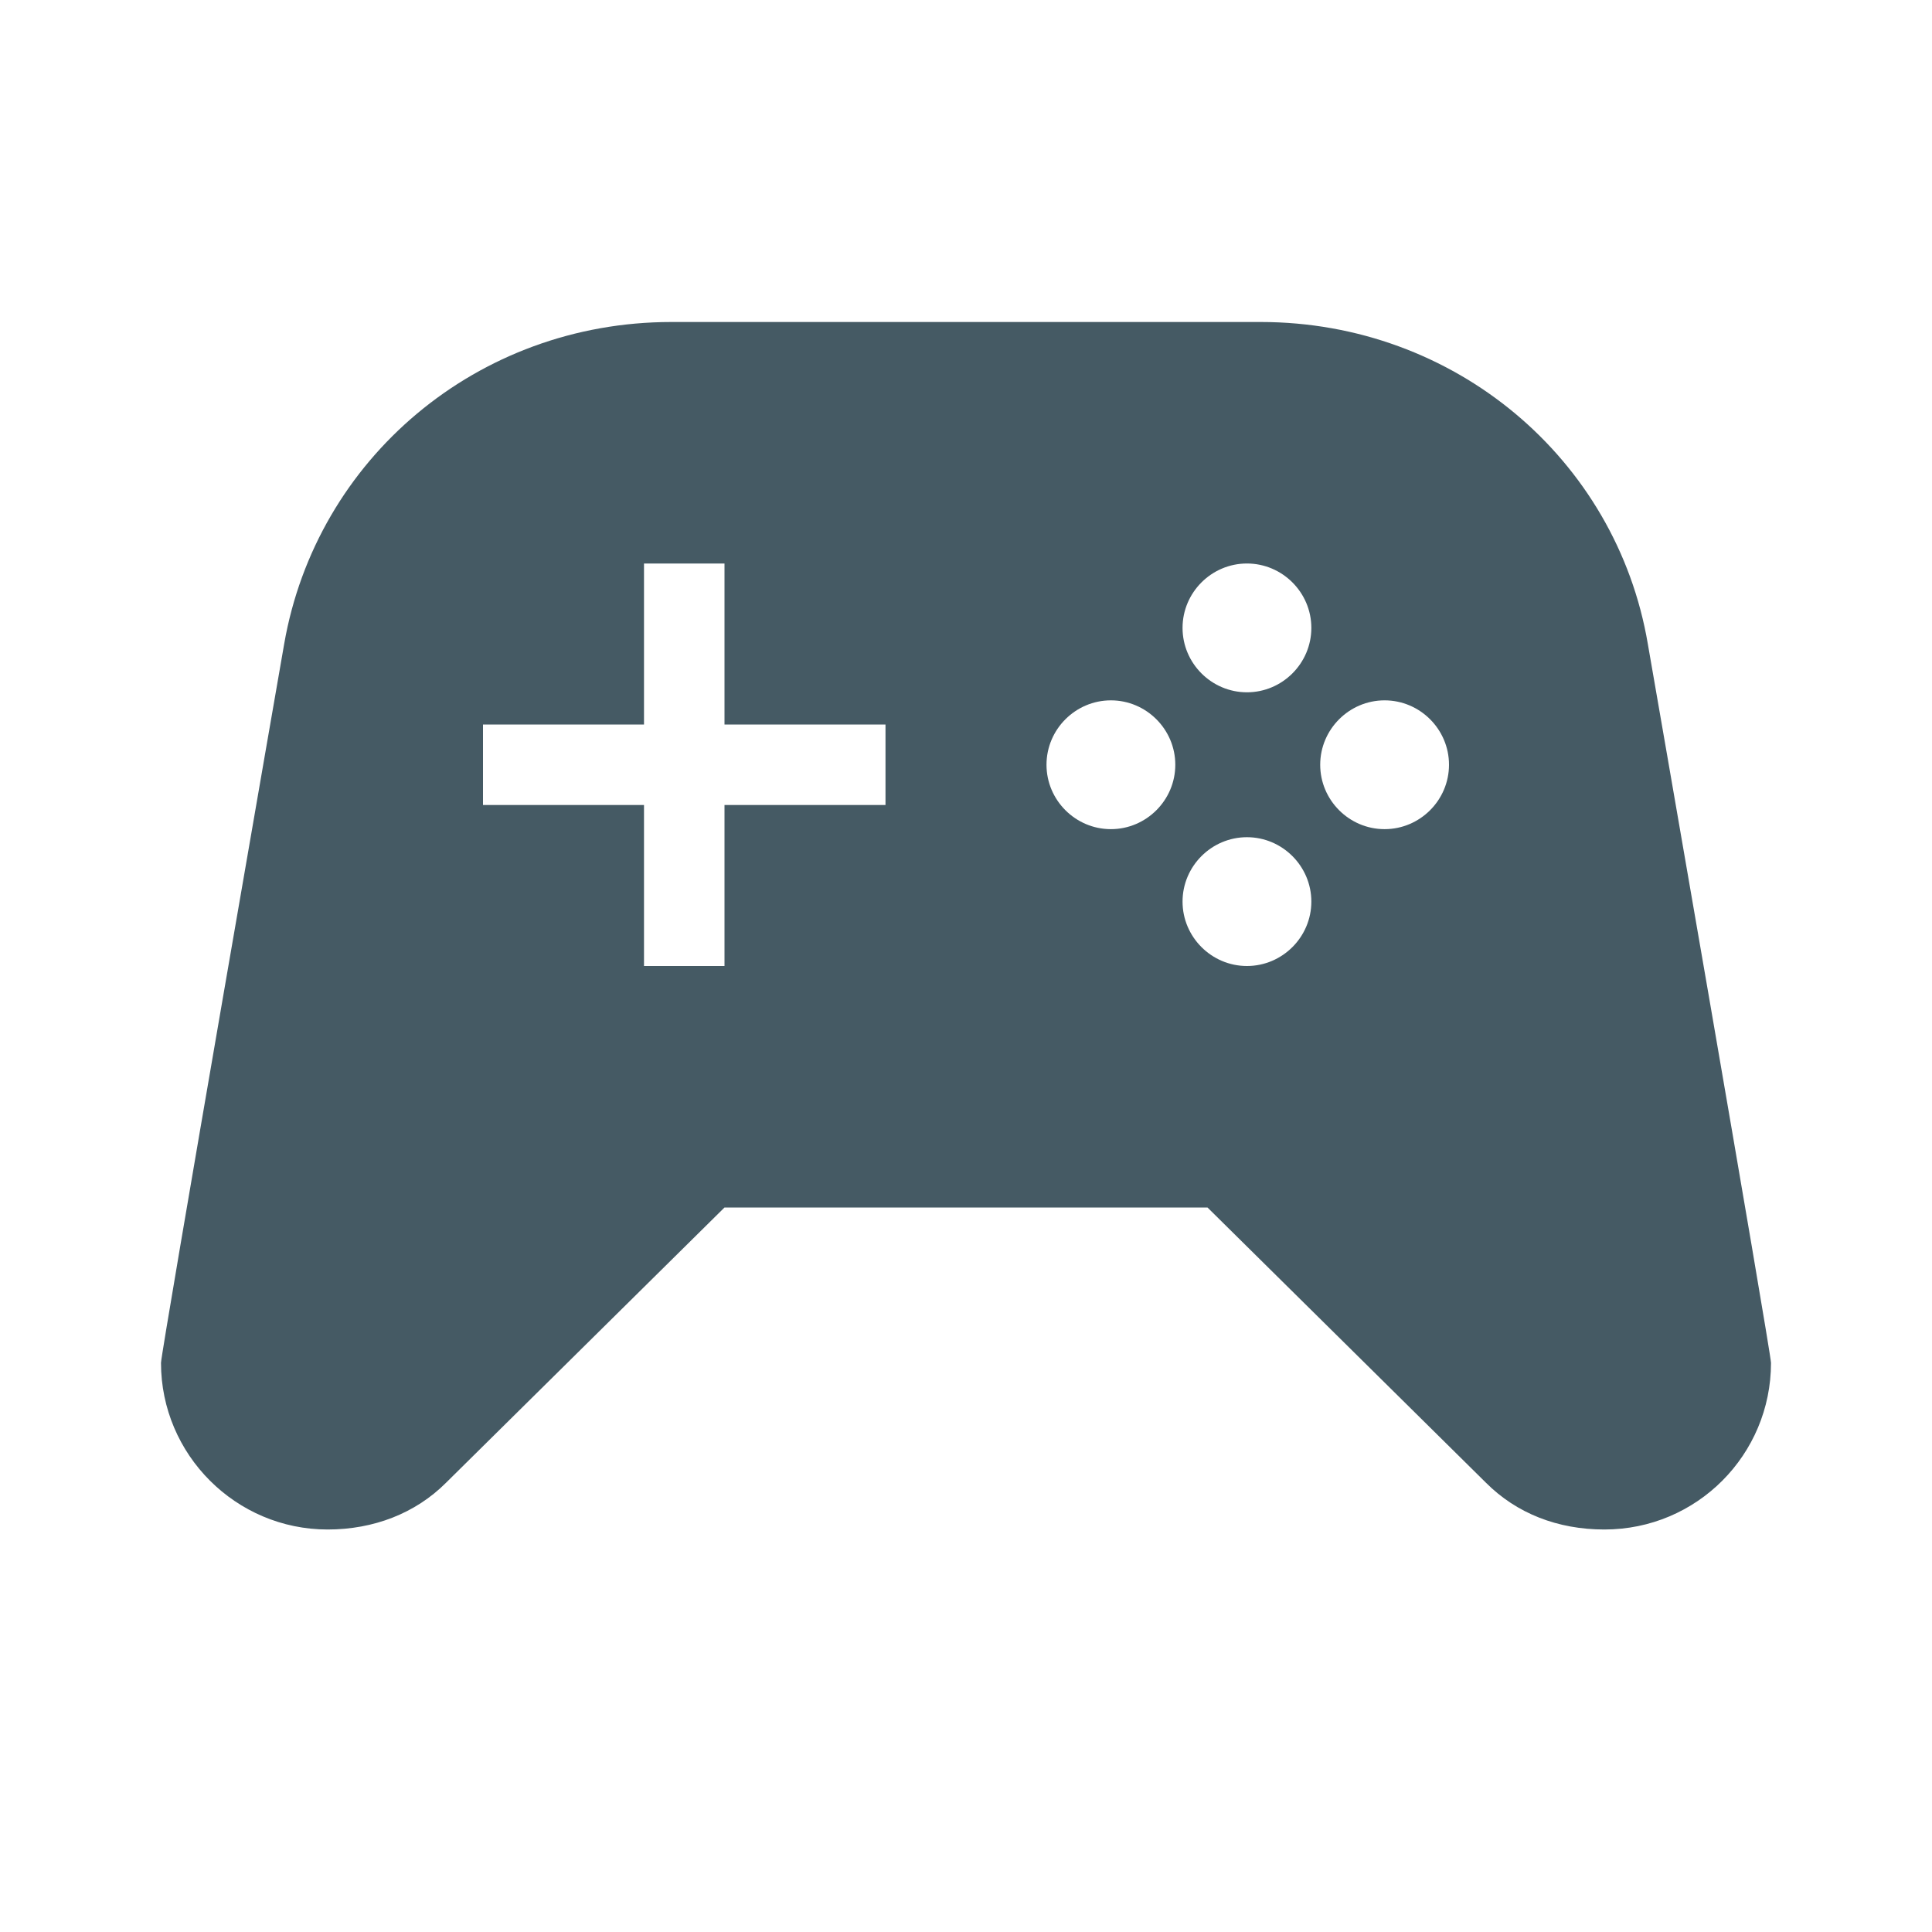 <svg xmlns="http://www.w3.org/2000/svg" width="24px" height="24px" viewBox="0 0 24 24" fill="#455a64">
    <path d="M20.47 8c-.39-2.3-2.4-4-4.81-4H8.34C5.93 4 3.93 5.7 3.53 8 3.53 8 2 16.8 2 16.93 2 18.07 2.93 19 4.07 19c.57 0 1.09-.2 1.47-.58L9 15h6l3.46 3.42c.38.38.89.58 1.47.58 1.15 0 2.07-.93 2.07-2.07C22 16.8 20.47 8 20.47 8zM11 10H9v2H8v-2H6V9h2V7h1v2h2v1zm2.8.3c-.44 0-.8-.36-.8-.8 0-.44.36-.8.8-.8.44 0 .8.36.8.8 0 .44-.36.8-.8.8zm1.69 1.7c-.44 0-.8-.36-.8-.8 0-.44.36-.8.8-.8.44 0 .8.36.8.8 0 .44-.36.8-.8.8zm0-3.4c-.44 0-.8-.36-.8-.8s.36-.8.8-.8c.44 0 .8.36.8.8s-.36.8-.8.8zm1.71 1.7c-.44 0-.8-.36-.8-.8 0-.44.36-.8.8-.8s.8.36.8.8c0 .44-.36.8-.8.8z"/>
    <path fill="none" d="M0 0h24v24H0z"/>
</svg>

